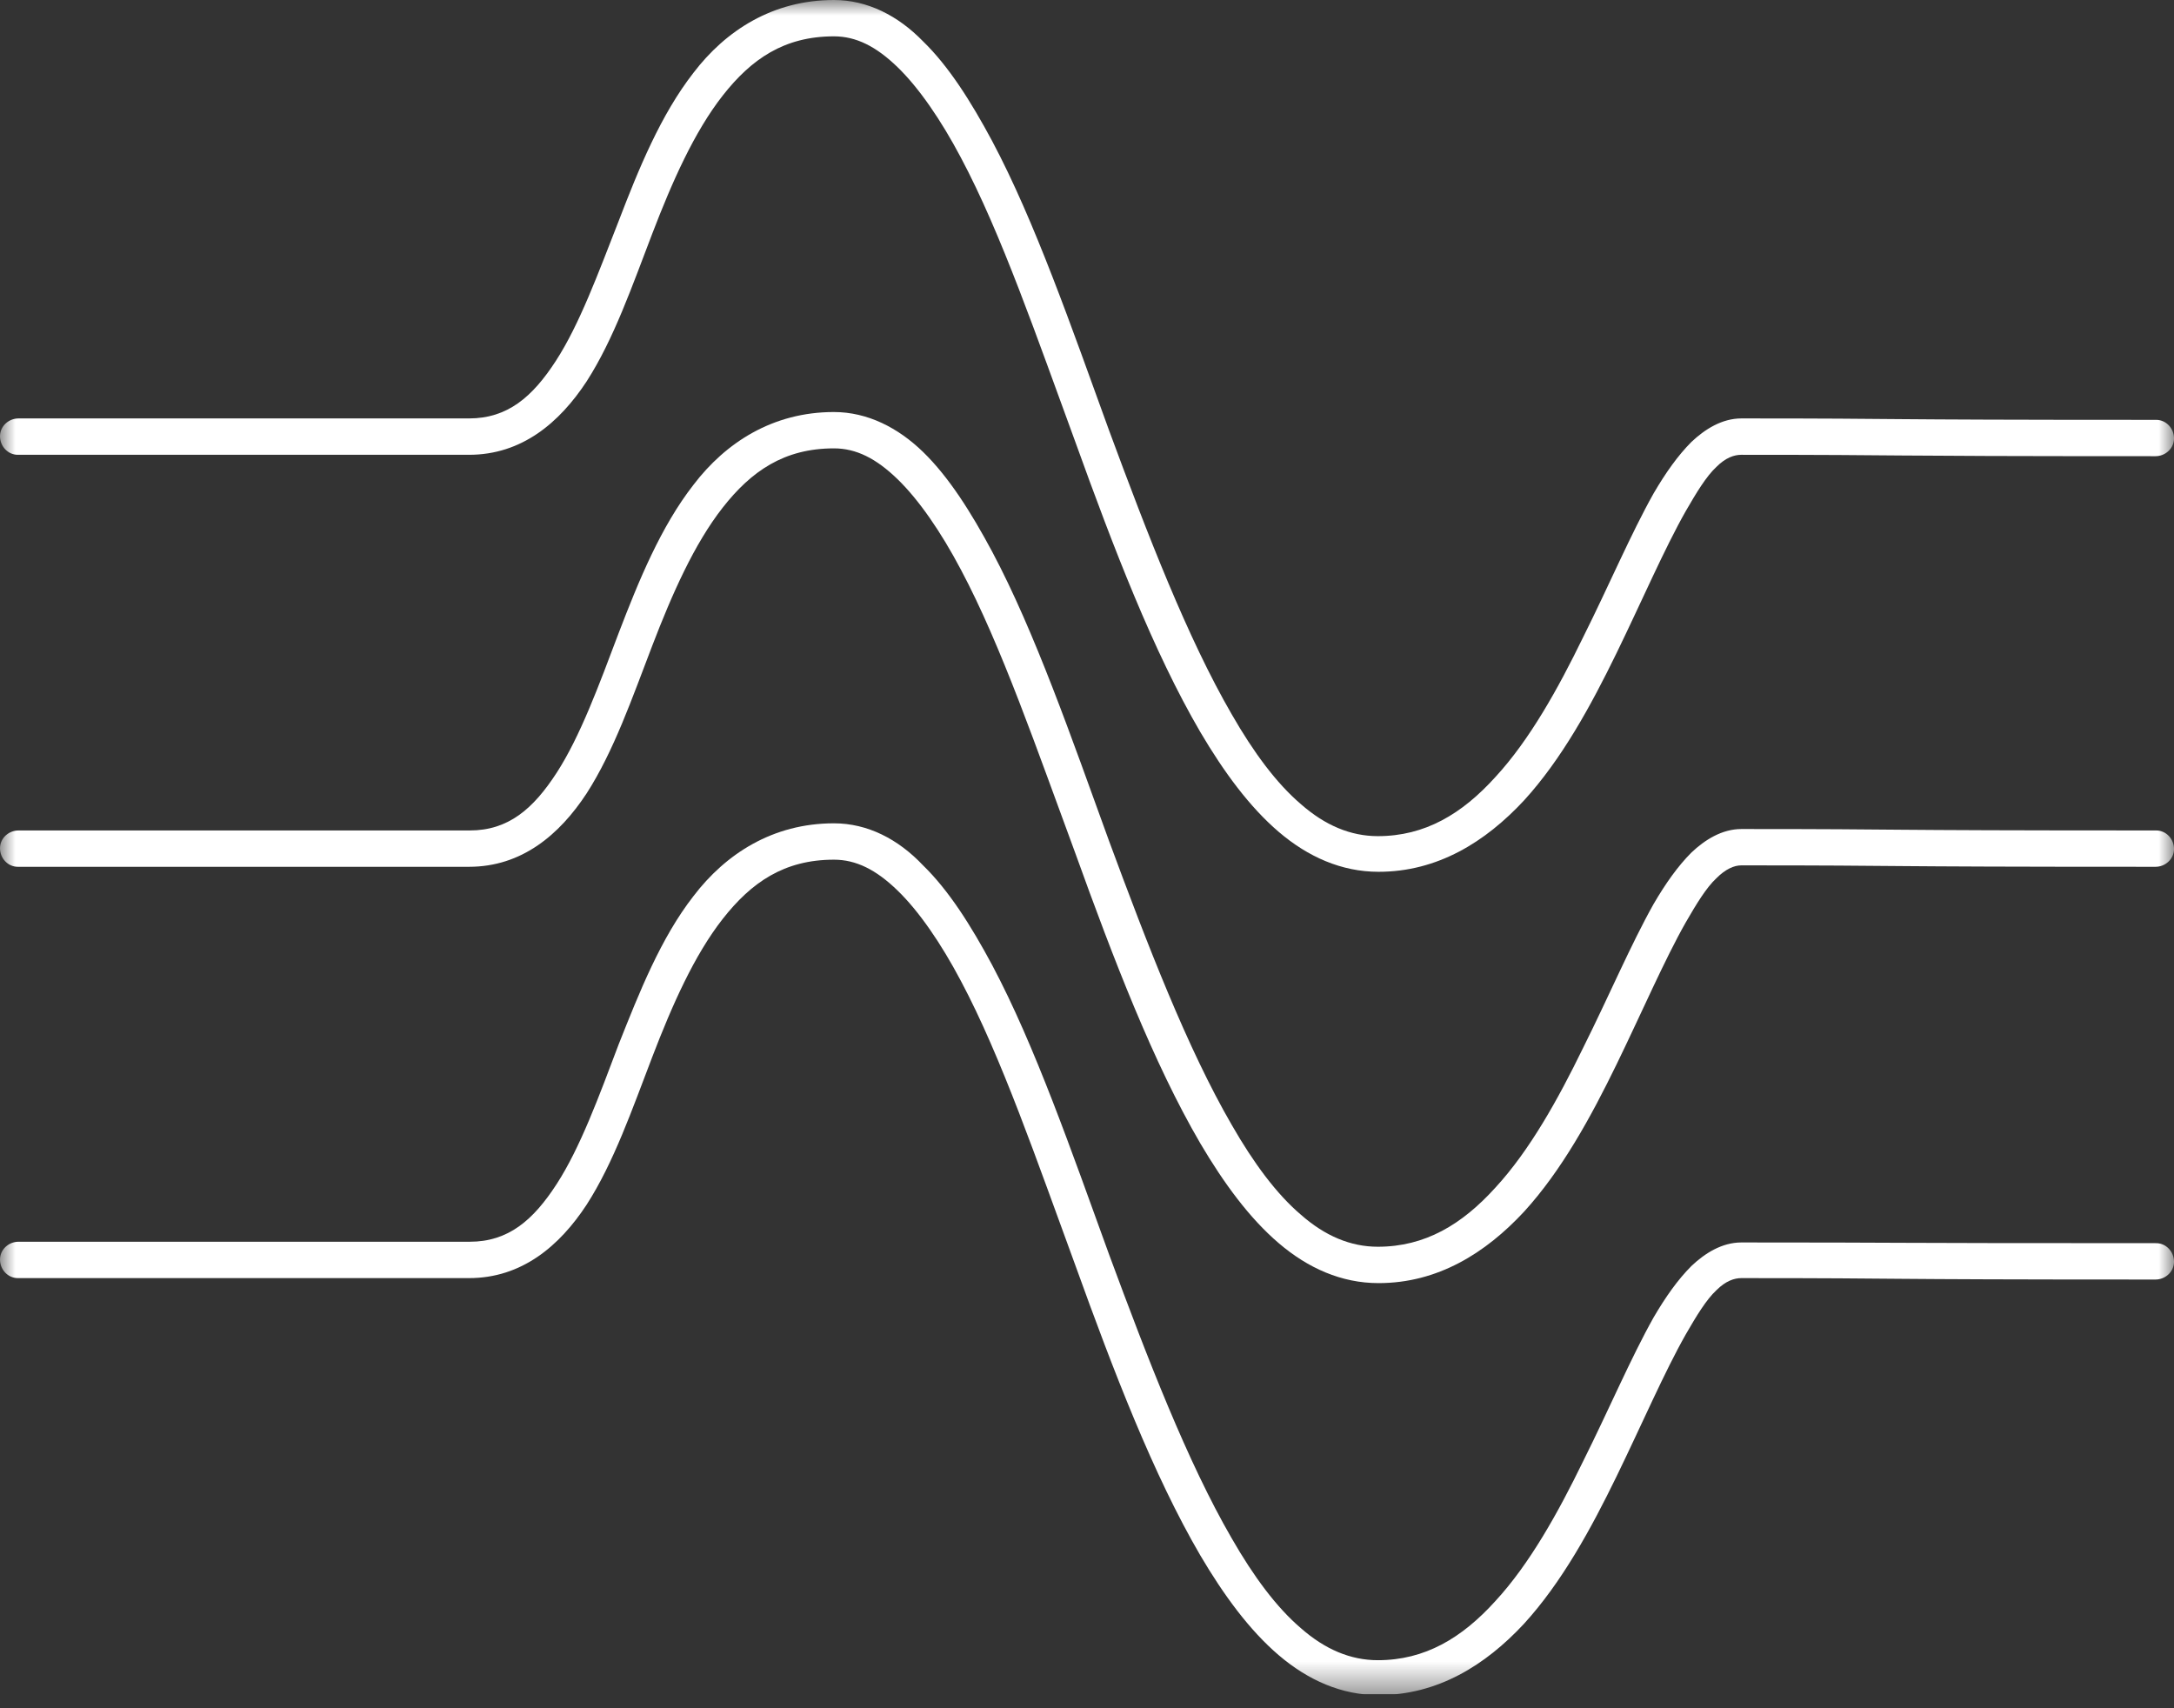 <?xml version="1.0" encoding="UTF-8"?> <svg xmlns="http://www.w3.org/2000/svg" width="70" height="55" viewBox="0 0 70 55" fill="none"><rect x="0" y="0" width="70" height="55" fill="#333333" stroke="none"/> <g clip-path="url(#clip0_23_31)"> <mask id="mask0_23_31" style="mask-type:luminance" maskUnits="userSpaceOnUse" x="0" y="0" width="70" height="55"> <path d="M70 0H0V54.554H70V0Z" fill="white"></path> </mask> <g mask="url(#mask0_23_31)"> <path d="M26.852 26.508C24.879 26.508 23.364 27.495 22.331 28.849C21.275 30.203 20.587 31.948 19.921 33.623C19.279 35.321 18.682 36.951 17.925 38.121C17.167 39.292 16.364 39.98 15.125 39.98H0.597C0.275 39.98 0 40.233 0 40.554C0 40.875 0.252 41.151 0.574 41.151H0.597H15.102C16.8 41.151 18.016 40.118 18.889 38.787C19.761 37.433 20.357 35.712 21 34.036C21.643 32.361 22.354 30.754 23.272 29.584C24.19 28.413 25.246 27.679 26.852 27.679C27.564 27.679 28.207 28 28.895 28.666C29.584 29.331 30.295 30.364 30.938 31.58C32.246 34.036 33.393 37.387 34.633 40.761C35.849 44.134 37.134 47.485 38.649 50.079C39.407 51.364 40.233 52.489 41.174 53.292C42.115 54.095 43.193 54.577 44.387 54.577C46.292 54.577 47.83 53.613 49.069 52.282C50.285 50.951 51.226 49.23 52.053 47.531C52.879 45.833 53.59 44.18 54.279 42.964C54.623 42.367 54.944 41.839 55.266 41.541C55.564 41.243 55.839 41.151 56.069 41.151C61.852 41.151 59.603 41.197 69.403 41.197C69.725 41.197 70 40.944 70 40.623C70 40.302 69.748 40.026 69.426 40.026H69.403C59.603 40.026 61.852 40.003 56.069 40.003C55.449 40.003 54.898 40.347 54.462 40.761C54.026 41.197 53.636 41.748 53.246 42.413C52.511 43.721 51.8 45.397 50.974 47.049C50.17 48.702 49.252 50.354 48.151 51.547C47.072 52.741 45.879 53.453 44.364 53.453C43.492 53.453 42.666 53.108 41.885 52.42C41.105 51.754 40.37 50.767 39.659 49.528C38.236 47.072 36.951 43.744 35.712 40.393C34.495 37.043 33.325 33.669 31.948 31.075C31.259 29.79 30.547 28.666 29.721 27.862C28.918 27.013 27.931 26.508 26.852 26.508Z" fill="white"></path> </g> <mask id="mask1_23_31" style="mask-type:luminance" maskUnits="userSpaceOnUse" x="0" y="0" width="70" height="55"> <path d="M70 0H0V54.554H70V0Z" fill="white"></path> </mask> <g mask="url(#mask1_23_31)"> <path d="M26.852 13.266C24.879 13.266 23.364 14.252 22.331 15.607C21.275 16.961 20.564 18.705 19.921 20.38C19.279 22.079 18.682 23.708 17.925 24.879C17.167 26.049 16.364 26.738 15.125 26.738H0.597C0.275 26.738 0 26.99 0 27.311C0 27.633 0.252 27.908 0.574 27.908H0.597H15.102C16.8 27.908 18.016 26.875 18.889 25.544C19.761 24.19 20.357 22.469 21 20.794C21.643 19.118 22.354 17.512 23.272 16.341C24.19 15.171 25.246 14.436 26.852 14.436C27.564 14.436 28.207 14.757 28.895 15.423C29.584 16.089 30.295 17.121 30.938 18.338C32.246 20.794 33.393 24.144 34.633 27.495C35.849 30.869 37.134 34.22 38.649 36.813C39.407 38.098 40.233 39.223 41.174 40.026C42.115 40.83 43.193 41.312 44.387 41.312C46.292 41.312 47.83 40.348 49.069 39.016C50.285 37.685 51.226 35.964 52.053 34.266C52.879 32.567 53.59 30.915 54.279 29.698C54.623 29.102 54.944 28.574 55.266 28.276C55.564 27.977 55.839 27.862 56.069 27.862C61.852 27.862 59.603 27.908 69.403 27.908C69.725 27.908 70 27.656 70 27.334C70 27.013 69.748 26.738 69.426 26.738H69.403C59.603 26.738 61.852 26.692 56.069 26.692C55.449 26.692 54.898 27.036 54.462 27.449C54.026 27.885 53.636 28.436 53.246 29.102C52.511 30.41 51.8 32.085 50.974 33.738C50.17 35.39 49.252 37.043 48.151 38.236C47.072 39.43 45.879 40.141 44.364 40.141C43.492 40.141 42.666 39.797 41.885 39.108C41.105 38.443 40.37 37.456 39.659 36.216C38.236 33.761 36.951 30.433 35.712 27.082C34.495 23.731 33.325 20.357 31.948 17.764C31.259 16.479 30.547 15.354 29.721 14.551C28.918 13.771 27.931 13.266 26.852 13.266Z" fill="white"></path> </g> <mask id="mask2_23_31" style="mask-type:luminance" maskUnits="userSpaceOnUse" x="0" y="0" width="70" height="55"> <path d="M70 0H0V54.554H70V0Z" fill="white"></path> </mask> <g mask="url(#mask2_23_31)"> <path d="M26.852 0C24.879 0 23.364 0.987 22.331 2.341C21.275 3.695 20.564 5.439 19.921 7.115C19.256 8.813 18.659 10.443 17.902 11.613C17.144 12.784 16.341 13.472 15.102 13.472H0.597C0.275 13.472 0 13.725 0 14.046C0 14.367 0.252 14.643 0.574 14.643H0.597H15.102C16.8 14.643 18.016 13.61 18.889 12.279C19.761 10.925 20.357 9.203 21 7.528C21.643 5.852 22.354 4.246 23.272 3.075C24.19 1.905 25.246 1.17 26.852 1.17C27.564 1.17 28.207 1.492 28.895 2.157C29.584 2.823 30.295 3.856 30.938 5.072C32.246 7.528 33.393 10.879 34.633 14.252C35.849 17.626 37.134 20.977 38.649 23.57C39.407 24.856 40.233 25.98 41.174 26.784C42.115 27.587 43.193 28.069 44.387 28.069C46.292 28.069 47.83 27.105 49.069 25.774C50.285 24.443 51.226 22.721 52.053 21.023C52.879 19.325 53.59 17.672 54.279 16.456C54.623 15.859 54.944 15.331 55.266 15.033C55.564 14.734 55.839 14.643 56.069 14.643C61.852 14.643 59.603 14.688 69.403 14.688C69.725 14.688 70 14.436 70 14.115C70 13.793 69.748 13.518 69.426 13.518H69.403C59.603 13.518 61.852 13.472 56.069 13.472C55.449 13.472 54.898 13.816 54.462 14.229C54.026 14.666 53.636 15.216 53.246 15.882C52.511 17.19 51.8 18.866 50.974 20.518C50.17 22.171 49.252 23.823 48.151 25.016C47.072 26.21 45.879 26.921 44.364 26.921C43.492 26.921 42.666 26.577 41.885 25.889C41.105 25.223 40.37 24.236 39.659 22.997C38.236 20.541 36.951 17.213 35.712 13.862C34.495 10.511 33.325 7.138 31.948 4.544C31.259 3.259 30.547 2.134 29.721 1.331C28.918 0.505 27.931 0 26.852 0Z" fill="white"></path> </g> </g> <defs> <clipPath id="clip0_23_31"> <rect width="70" height="54.554" fill="white"></rect> </clipPath> </defs> </svg> 